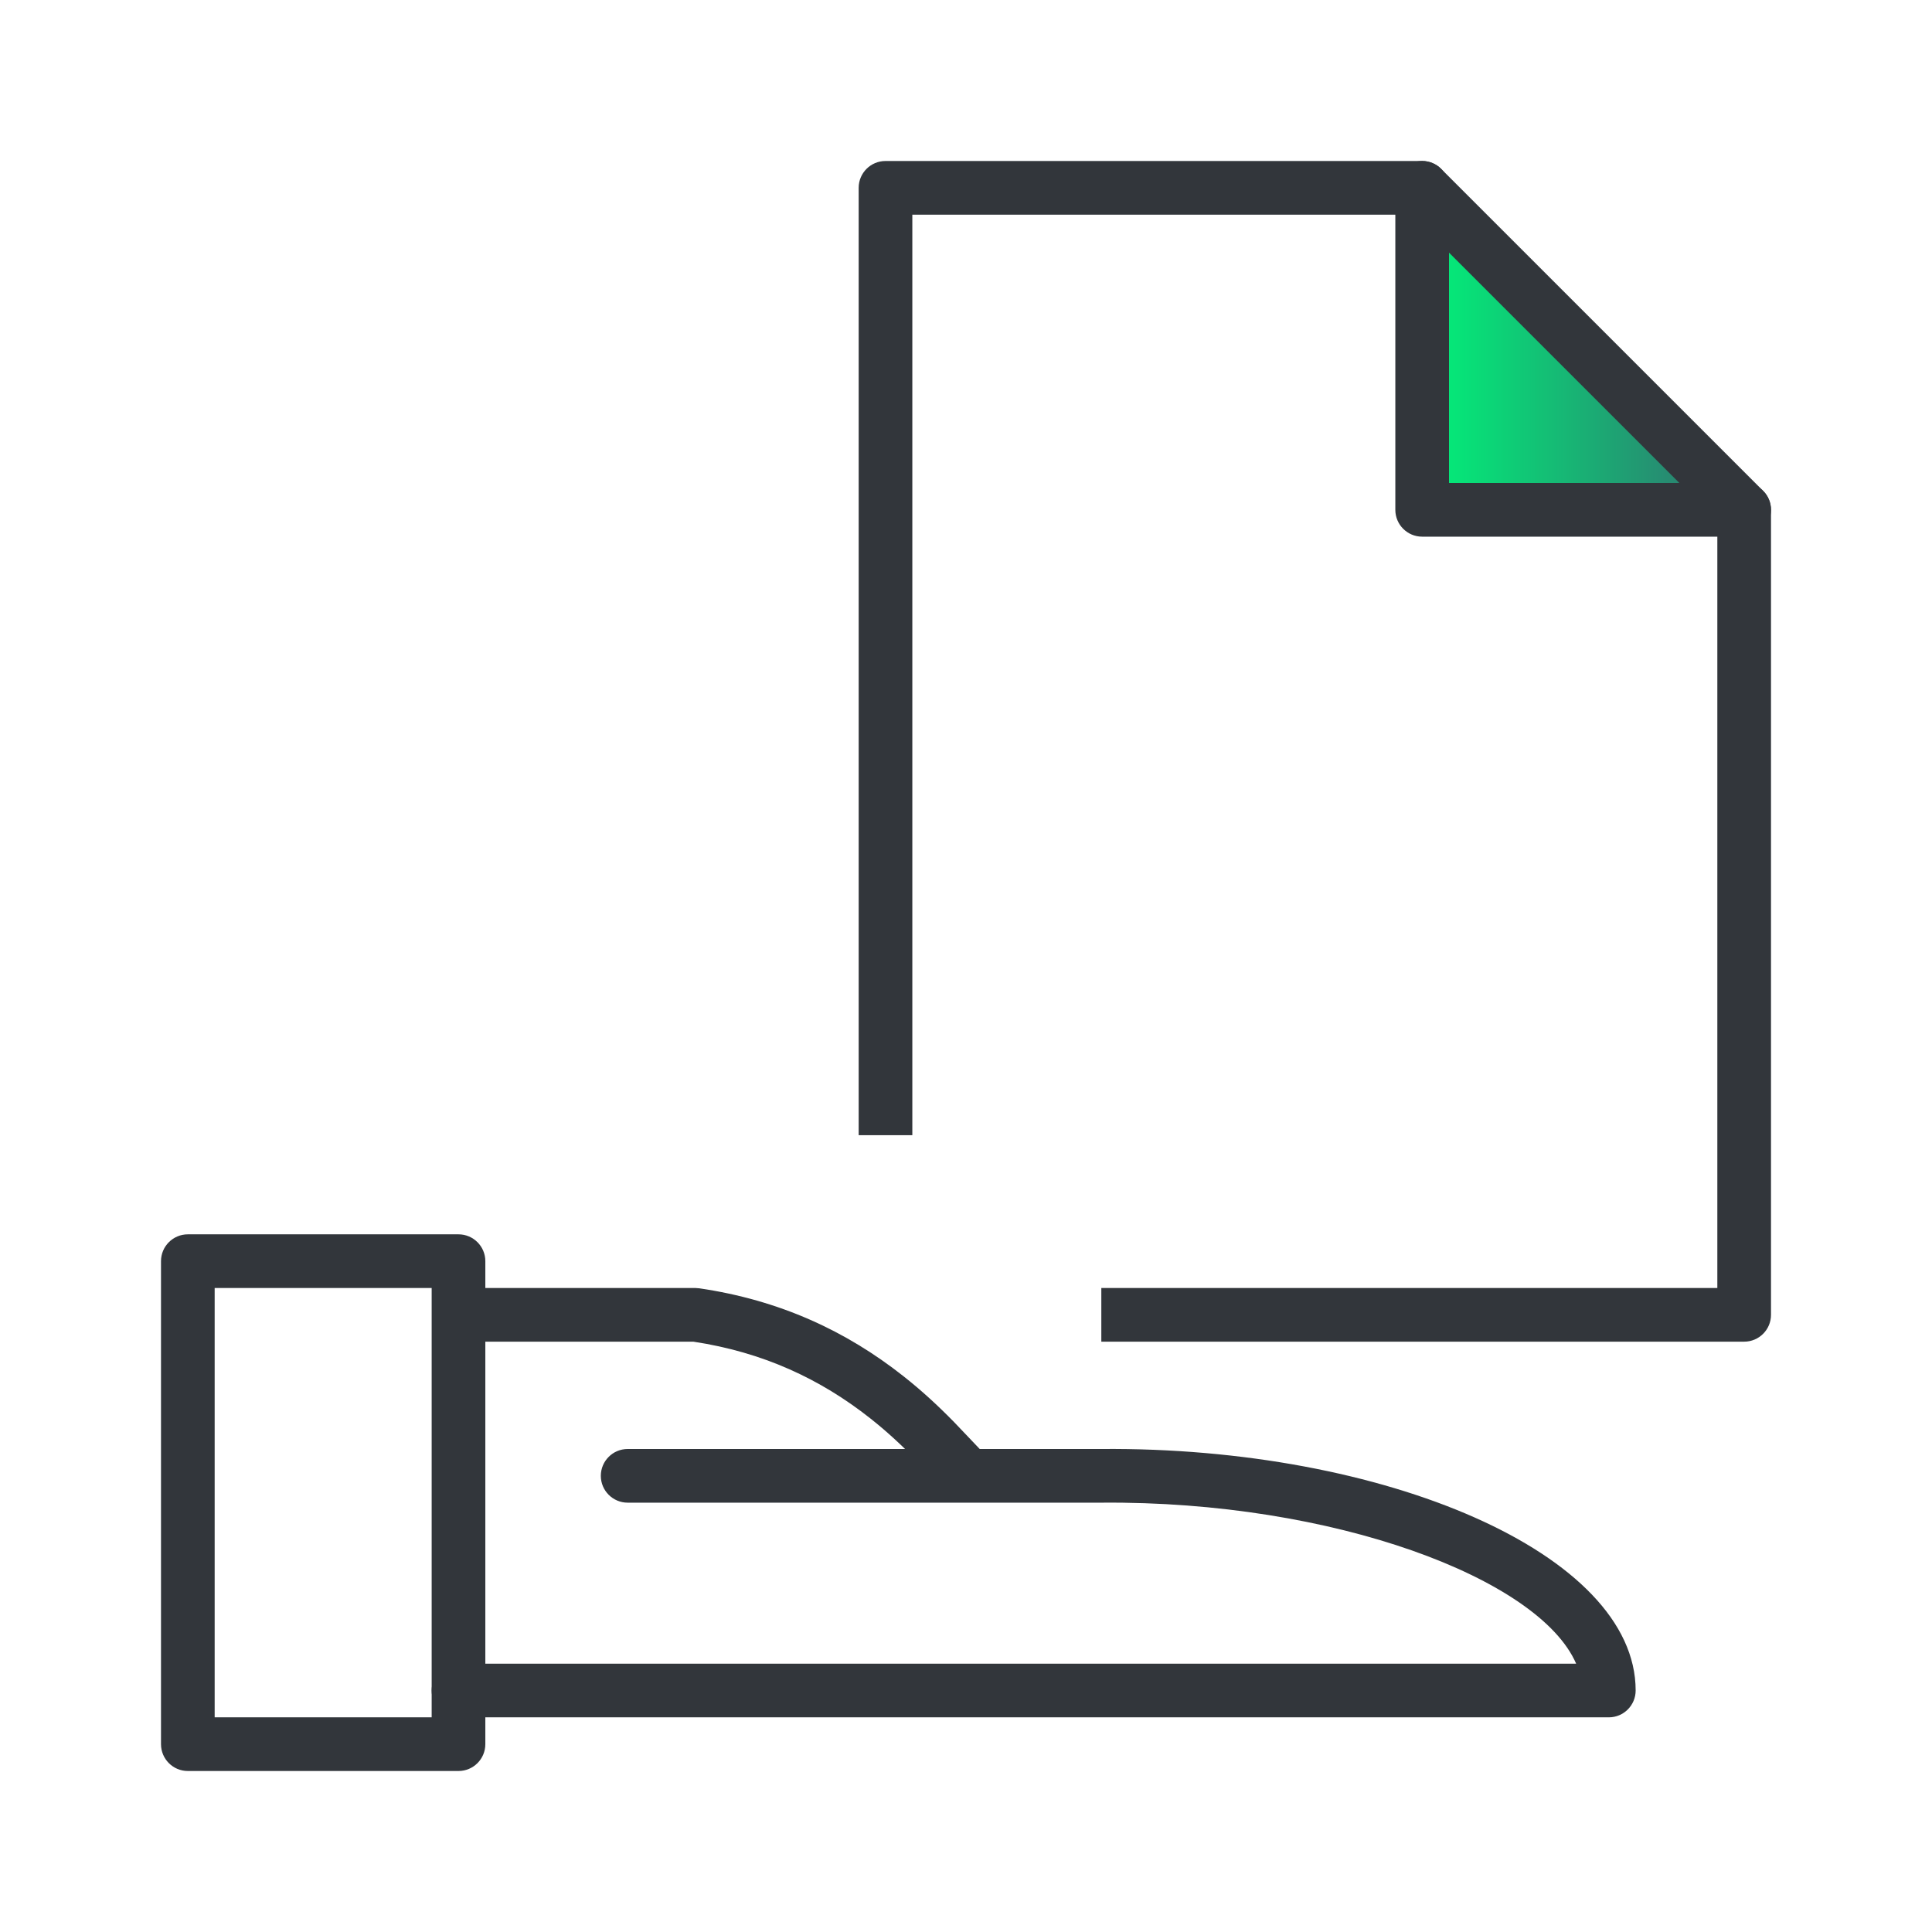 <?xml version="1.0" encoding="utf-8"?>
<!-- Generator: Adobe Illustrator 27.0.0, SVG Export Plug-In . SVG Version: 6.00 Build 0)  -->
<svg version="1.1" id="Layer_1" xmlns="http://www.w3.org/2000/svg" xmlns:xlink="http://www.w3.org/1999/xlink" x="0px" y="0px"
	 viewBox="0 0 72 72" style="enable-background:new 0 0 72 72;" xml:space="preserve">
<style type="text/css">
	.st0{fill-rule:evenodd;clip-rule:evenodd;fill:url(#Path-2_00000036209587020491518030000004606986841485553592_);}
	.st1{fill:#32363B;}
</style>
<g id="Icon-_x2F_-Hiring">
	
		<linearGradient id="Path-2_00000047023488265674045110000014286850952033238403_" gradientUnits="userSpaceOnUse" x1="53" y1="13" x2="65" y2="13">
		<stop  offset="0" style="stop-color:#01F279"/>
		<stop  offset="1" style="stop-color:#326D6F"/>
	</linearGradient>
	
		<polygon id="Path-2" style="fill-rule:evenodd;clip-rule:evenodd;fill:url(#Path-2_00000047023488265674045110000014286850952033238403_);" points="
		53,7 53,19 65,19 	"/>
	<g id="Group-9" transform="translate(6, 6)">
		<path id="Stroke-1" class="st1" d="M28,2h18.586l11.414,11.414V42H35.043v2h23.957
			c0.552,0,1-0.448,1-1V13c0-0.265-0.105-0.52-0.293-0.707l-12-12
			C47.52,0.105,47.266,0,47,0h-20c-0.552,0-1,0.448-1,1v35.305h2V2z"/>
		<path id="Stroke-3" class="st1" d="M48,12V1c0-0.552-0.448-1-1-1s-1,0.448-1,1v12c0,0.552,0.448,1,1,1h12
			c0.552,0,1-0.448,1-1s-0.448-1-1-1H48z"/>
		<path id="Stroke-5" class="st1" d="M1,60h10.087c0.552,0,1-0.448,1-1V41c0-0.552-0.448-1-1-1H1
			c-0.552,0-1,0.448-1,1v18C0,59.552,0.448,60,1,60z M2,42h8.087v16H2V42z"/>
		<path id="Stroke-7" class="st1" d="M11.087,56c-0.552,0-1,0.448-1,1s0.448,1,1,1h42.869
			c0.552,0,1-0.448,1-1c0-5.109-9.376-9.091-19.921-9L17.391,48c-0.552,0-1,0.448-1,1
			s0.448,1,1,1h17.653c8.655-0.075,16.321,2.827,17.694,6H11.087z"/>
		<path id="Stroke-8" class="st1" d="M26.431,46.857c0.596,0.471,1.136,0.967,1.696,1.539
			c0.246,0.252,1.016,1.074,1.166,1.224l1.414-1.414
			c-0.121-0.121-0.881-0.933-1.151-1.209c-0.616-0.629-1.217-1.181-1.886-1.709
			c-2.14-1.69-4.618-2.838-7.612-3.277L19.913,42h-8.826v2h8.752
			C22.434,44.392,24.569,45.387,26.431,46.857z"/>
	</g>
</g>
</svg>
